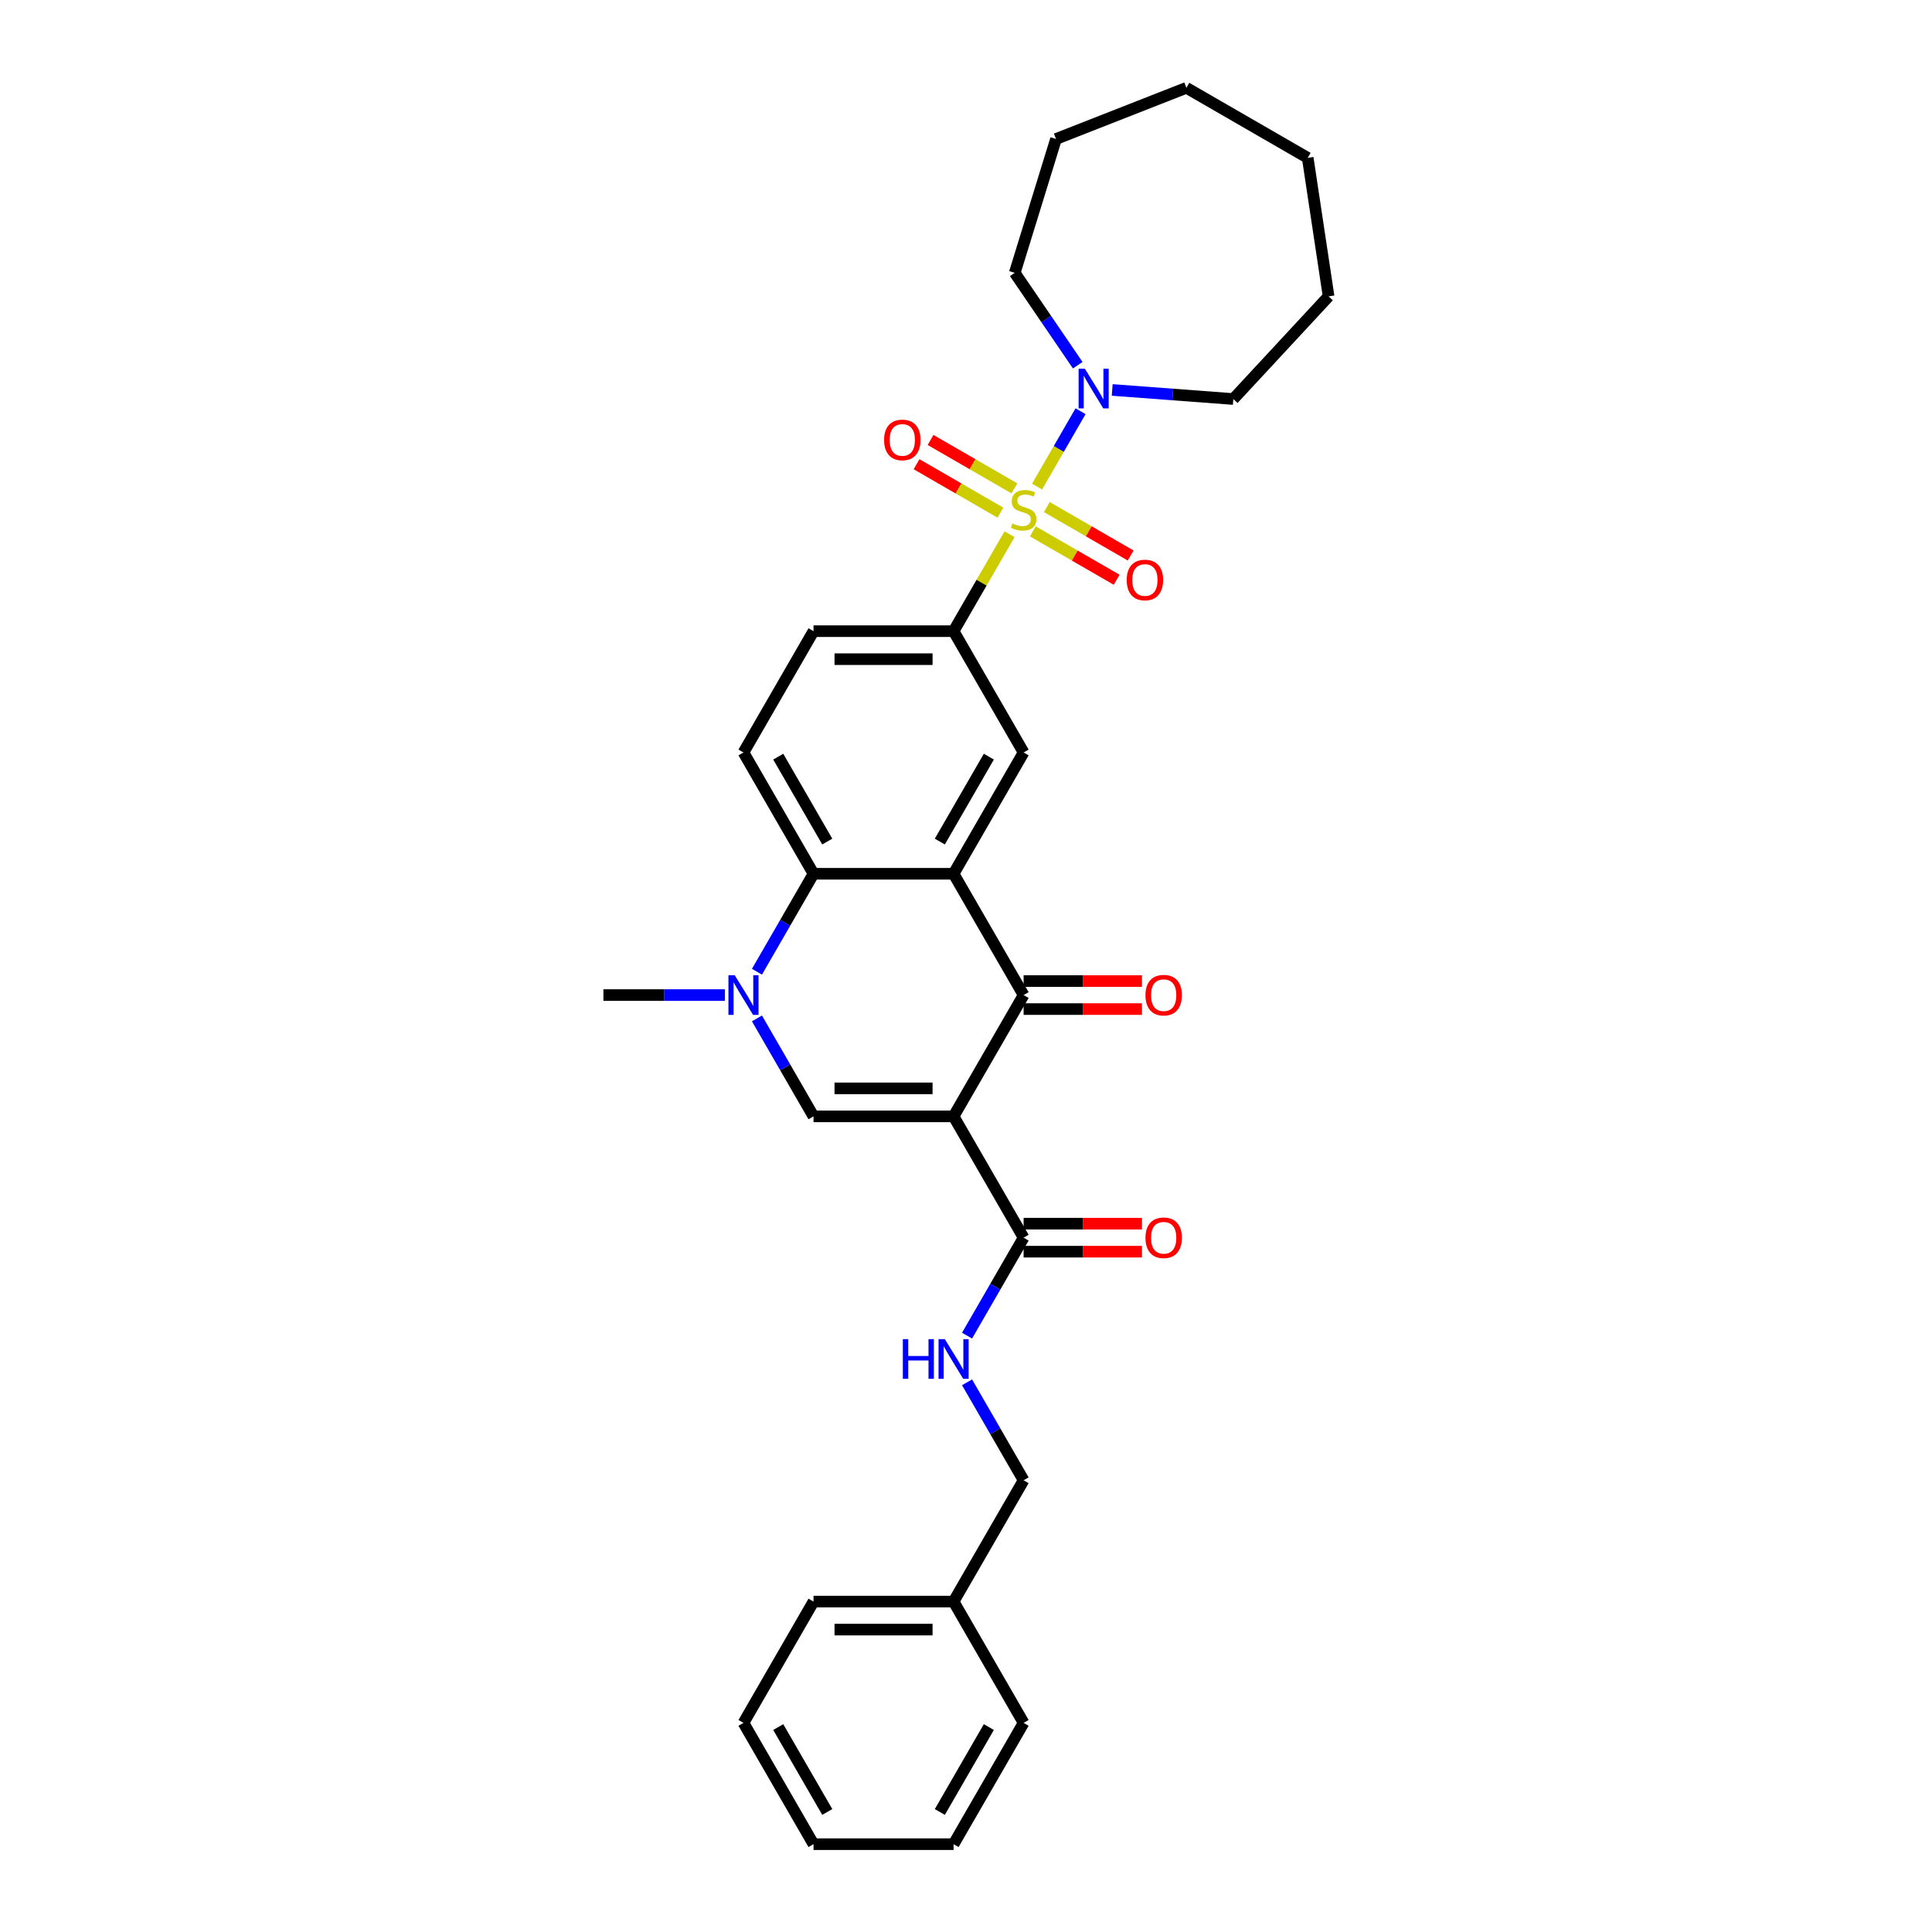 <?xml version='1.0' encoding='iso-8859-1'?>
<svg version='1.1' baseProfile='full'
              xmlns='http://www.w3.org/2000/svg'
                      xmlns:rdkit='http://www.rdkit.org/xml'
                      xmlns:xlink='http://www.w3.org/1999/xlink'
                  xml:space='preserve'
width='1000px' height='1000px' viewBox='0 0 1000 1000'>
<!-- END OF HEADER -->
<rect style='opacity:1.0;fill:#FFFFFF;stroke:none' width='1000' height='1000' x='0' y='0'> </rect>
<path class='bond-6' d='M 522.545,276.505 L 508.057,301.598' style='fill:none;fill-rule:evenodd;stroke:#CCCC00;stroke-width:6px;stroke-linecap:butt;stroke-linejoin:miter;stroke-opacity:1' />
<path class='bond-6' d='M 508.057,301.598 L 493.57,326.691' style='fill:none;fill-rule:evenodd;stroke:#000000;stroke-width:6px;stroke-linecap:butt;stroke-linejoin:miter;stroke-opacity:1' />
<path class='bond-7' d='M 536.776,251.856 L 548.036,232.353' style='fill:none;fill-rule:evenodd;stroke:#CCCC00;stroke-width:6px;stroke-linecap:butt;stroke-linejoin:miter;stroke-opacity:1' />
<path class='bond-7' d='M 548.036,232.353 L 559.296,212.85' style='fill:none;fill-rule:evenodd;stroke:#0000FF;stroke-width:6px;stroke-linecap:butt;stroke-linejoin:miter;stroke-opacity:1' />
<path class='bond-10' d='M 534.59,275.031 L 556.287,287.558' style='fill:none;fill-rule:evenodd;stroke:#CCCC00;stroke-width:6px;stroke-linecap:butt;stroke-linejoin:miter;stroke-opacity:1' />
<path class='bond-10' d='M 556.287,287.558 L 577.985,300.085' style='fill:none;fill-rule:evenodd;stroke:#FF0000;stroke-width:6px;stroke-linecap:butt;stroke-linejoin:miter;stroke-opacity:1' />
<path class='bond-10' d='M 541.84,262.474 L 563.537,275.001' style='fill:none;fill-rule:evenodd;stroke:#CCCC00;stroke-width:6px;stroke-linecap:butt;stroke-linejoin:miter;stroke-opacity:1' />
<path class='bond-10' d='M 563.537,275.001 L 585.235,287.528' style='fill:none;fill-rule:evenodd;stroke:#FF0000;stroke-width:6px;stroke-linecap:butt;stroke-linejoin:miter;stroke-opacity:1' />
<path class='bond-11' d='M 525.049,252.78 L 503.351,240.252' style='fill:none;fill-rule:evenodd;stroke:#CCCC00;stroke-width:6px;stroke-linecap:butt;stroke-linejoin:miter;stroke-opacity:1' />
<path class='bond-11' d='M 503.351,240.252 L 481.654,227.725' style='fill:none;fill-rule:evenodd;stroke:#FF0000;stroke-width:6px;stroke-linecap:butt;stroke-linejoin:miter;stroke-opacity:1' />
<path class='bond-11' d='M 517.799,265.337 L 496.102,252.81' style='fill:none;fill-rule:evenodd;stroke:#CCCC00;stroke-width:6px;stroke-linecap:butt;stroke-linejoin:miter;stroke-opacity:1' />
<path class='bond-11' d='M 496.102,252.81 L 474.404,240.282' style='fill:none;fill-rule:evenodd;stroke:#FF0000;stroke-width:6px;stroke-linecap:butt;stroke-linejoin:miter;stroke-opacity:1' />
<path class='bond-0' d='M 493.57,577.833 L 529.819,515.047' style='fill:none;fill-rule:evenodd;stroke:#000000;stroke-width:6px;stroke-linecap:butt;stroke-linejoin:miter;stroke-opacity:1' />
<path class='bond-8' d='M 493.57,577.833 L 529.819,640.618' style='fill:none;fill-rule:evenodd;stroke:#000000;stroke-width:6px;stroke-linecap:butt;stroke-linejoin:miter;stroke-opacity:1' />
<path class='bond-33' d='M 493.57,577.833 L 421.072,577.833' style='fill:none;fill-rule:evenodd;stroke:#000000;stroke-width:6px;stroke-linecap:butt;stroke-linejoin:miter;stroke-opacity:1' />
<path class='bond-33' d='M 482.695,563.333 L 431.947,563.333' style='fill:none;fill-rule:evenodd;stroke:#000000;stroke-width:6px;stroke-linecap:butt;stroke-linejoin:miter;stroke-opacity:1' />
<path class='bond-1' d='M 493.57,452.262 L 529.819,389.476' style='fill:none;fill-rule:evenodd;stroke:#000000;stroke-width:6px;stroke-linecap:butt;stroke-linejoin:miter;stroke-opacity:1' />
<path class='bond-1' d='M 486.451,435.594 L 511.825,391.644' style='fill:none;fill-rule:evenodd;stroke:#000000;stroke-width:6px;stroke-linecap:butt;stroke-linejoin:miter;stroke-opacity:1' />
<path class='bond-2' d='M 493.57,452.262 L 529.819,515.047' style='fill:none;fill-rule:evenodd;stroke:#000000;stroke-width:6px;stroke-linecap:butt;stroke-linejoin:miter;stroke-opacity:1' />
<path class='bond-32' d='M 493.57,452.262 L 421.072,452.262' style='fill:none;fill-rule:evenodd;stroke:#000000;stroke-width:6px;stroke-linecap:butt;stroke-linejoin:miter;stroke-opacity:1' />
<path class='bond-14' d='M 529.819,522.297 L 560.45,522.297' style='fill:none;fill-rule:evenodd;stroke:#000000;stroke-width:6px;stroke-linecap:butt;stroke-linejoin:miter;stroke-opacity:1' />
<path class='bond-14' d='M 560.45,522.297 L 591.081,522.297' style='fill:none;fill-rule:evenodd;stroke:#FF0000;stroke-width:6px;stroke-linecap:butt;stroke-linejoin:miter;stroke-opacity:1' />
<path class='bond-14' d='M 529.819,507.797 L 560.45,507.797' style='fill:none;fill-rule:evenodd;stroke:#000000;stroke-width:6px;stroke-linecap:butt;stroke-linejoin:miter;stroke-opacity:1' />
<path class='bond-14' d='M 560.45,507.797 L 591.081,507.797' style='fill:none;fill-rule:evenodd;stroke:#FF0000;stroke-width:6px;stroke-linecap:butt;stroke-linejoin:miter;stroke-opacity:1' />
<path class='bond-3' d='M 421.072,577.833 L 406.434,552.479' style='fill:none;fill-rule:evenodd;stroke:#000000;stroke-width:6px;stroke-linecap:butt;stroke-linejoin:miter;stroke-opacity:1' />
<path class='bond-3' d='M 406.434,552.479 L 391.796,527.125' style='fill:none;fill-rule:evenodd;stroke:#0000FF;stroke-width:6px;stroke-linecap:butt;stroke-linejoin:miter;stroke-opacity:1' />
<path class='bond-4' d='M 391.796,502.969 L 406.434,477.615' style='fill:none;fill-rule:evenodd;stroke:#0000FF;stroke-width:6px;stroke-linecap:butt;stroke-linejoin:miter;stroke-opacity:1' />
<path class='bond-4' d='M 406.434,477.615 L 421.072,452.262' style='fill:none;fill-rule:evenodd;stroke:#000000;stroke-width:6px;stroke-linecap:butt;stroke-linejoin:miter;stroke-opacity:1' />
<path class='bond-18' d='M 375.224,515.047 L 343.774,515.047' style='fill:none;fill-rule:evenodd;stroke:#0000FF;stroke-width:6px;stroke-linecap:butt;stroke-linejoin:miter;stroke-opacity:1' />
<path class='bond-18' d='M 343.774,515.047 L 312.324,515.047' style='fill:none;fill-rule:evenodd;stroke:#000000;stroke-width:6px;stroke-linecap:butt;stroke-linejoin:miter;stroke-opacity:1' />
<path class='bond-5' d='M 421.072,452.262 L 384.823,389.476' style='fill:none;fill-rule:evenodd;stroke:#000000;stroke-width:6px;stroke-linecap:butt;stroke-linejoin:miter;stroke-opacity:1' />
<path class='bond-5' d='M 428.192,435.594 L 402.817,391.644' style='fill:none;fill-rule:evenodd;stroke:#000000;stroke-width:6px;stroke-linecap:butt;stroke-linejoin:miter;stroke-opacity:1' />
<path class='bond-9' d='M 493.57,326.691 L 529.819,389.476' style='fill:none;fill-rule:evenodd;stroke:#000000;stroke-width:6px;stroke-linecap:butt;stroke-linejoin:miter;stroke-opacity:1' />
<path class='bond-15' d='M 493.57,326.691 L 421.072,326.691' style='fill:none;fill-rule:evenodd;stroke:#000000;stroke-width:6px;stroke-linecap:butt;stroke-linejoin:miter;stroke-opacity:1' />
<path class='bond-15' d='M 482.695,341.19 L 431.947,341.19' style='fill:none;fill-rule:evenodd;stroke:#000000;stroke-width:6px;stroke-linecap:butt;stroke-linejoin:miter;stroke-opacity:1' />
<path class='bond-19' d='M 557.834,189.041 L 541.531,165.13' style='fill:none;fill-rule:evenodd;stroke:#0000FF;stroke-width:6px;stroke-linecap:butt;stroke-linejoin:miter;stroke-opacity:1' />
<path class='bond-19' d='M 541.531,165.13 L 525.229,141.219' style='fill:none;fill-rule:evenodd;stroke:#000000;stroke-width:6px;stroke-linecap:butt;stroke-linejoin:miter;stroke-opacity:1' />
<path class='bond-20' d='M 575.667,201.839 L 607.016,204.188' style='fill:none;fill-rule:evenodd;stroke:#0000FF;stroke-width:6px;stroke-linecap:butt;stroke-linejoin:miter;stroke-opacity:1' />
<path class='bond-20' d='M 607.016,204.188 L 638.364,206.538' style='fill:none;fill-rule:evenodd;stroke:#000000;stroke-width:6px;stroke-linecap:butt;stroke-linejoin:miter;stroke-opacity:1' />
<path class='bond-13' d='M 529.819,640.618 L 515.182,665.972' style='fill:none;fill-rule:evenodd;stroke:#000000;stroke-width:6px;stroke-linecap:butt;stroke-linejoin:miter;stroke-opacity:1' />
<path class='bond-13' d='M 515.182,665.972 L 500.544,691.325' style='fill:none;fill-rule:evenodd;stroke:#0000FF;stroke-width:6px;stroke-linecap:butt;stroke-linejoin:miter;stroke-opacity:1' />
<path class='bond-16' d='M 529.819,647.868 L 560.45,647.868' style='fill:none;fill-rule:evenodd;stroke:#000000;stroke-width:6px;stroke-linecap:butt;stroke-linejoin:miter;stroke-opacity:1' />
<path class='bond-16' d='M 560.45,647.868 L 591.081,647.868' style='fill:none;fill-rule:evenodd;stroke:#FF0000;stroke-width:6px;stroke-linecap:butt;stroke-linejoin:miter;stroke-opacity:1' />
<path class='bond-16' d='M 529.819,633.368 L 560.45,633.368' style='fill:none;fill-rule:evenodd;stroke:#000000;stroke-width:6px;stroke-linecap:butt;stroke-linejoin:miter;stroke-opacity:1' />
<path class='bond-16' d='M 560.45,633.368 L 591.081,633.368' style='fill:none;fill-rule:evenodd;stroke:#FF0000;stroke-width:6px;stroke-linecap:butt;stroke-linejoin:miter;stroke-opacity:1' />
<path class='bond-12' d='M 384.823,389.476 L 421.072,326.691' style='fill:none;fill-rule:evenodd;stroke:#000000;stroke-width:6px;stroke-linecap:butt;stroke-linejoin:miter;stroke-opacity:1' />
<path class='bond-17' d='M 500.544,715.482 L 515.182,740.835' style='fill:none;fill-rule:evenodd;stroke:#0000FF;stroke-width:6px;stroke-linecap:butt;stroke-linejoin:miter;stroke-opacity:1' />
<path class='bond-17' d='M 515.182,740.835 L 529.819,766.189' style='fill:none;fill-rule:evenodd;stroke:#000000;stroke-width:6px;stroke-linecap:butt;stroke-linejoin:miter;stroke-opacity:1' />
<path class='bond-21' d='M 529.819,766.189 L 493.57,828.974' style='fill:none;fill-rule:evenodd;stroke:#000000;stroke-width:6px;stroke-linecap:butt;stroke-linejoin:miter;stroke-opacity:1' />
<path class='bond-25' d='M 525.229,141.219 L 546.598,71.941' style='fill:none;fill-rule:evenodd;stroke:#000000;stroke-width:6px;stroke-linecap:butt;stroke-linejoin:miter;stroke-opacity:1' />
<path class='bond-24' d='M 638.364,206.538 L 687.676,153.392' style='fill:none;fill-rule:evenodd;stroke:#000000;stroke-width:6px;stroke-linecap:butt;stroke-linejoin:miter;stroke-opacity:1' />
<path class='bond-22' d='M 493.57,828.974 L 421.072,828.974' style='fill:none;fill-rule:evenodd;stroke:#000000;stroke-width:6px;stroke-linecap:butt;stroke-linejoin:miter;stroke-opacity:1' />
<path class='bond-22' d='M 482.695,843.474 L 431.947,843.474' style='fill:none;fill-rule:evenodd;stroke:#000000;stroke-width:6px;stroke-linecap:butt;stroke-linejoin:miter;stroke-opacity:1' />
<path class='bond-23' d='M 493.57,828.974 L 529.819,891.76' style='fill:none;fill-rule:evenodd;stroke:#000000;stroke-width:6px;stroke-linecap:butt;stroke-linejoin:miter;stroke-opacity:1' />
<path class='bond-27' d='M 421.072,828.974 L 384.823,891.76' style='fill:none;fill-rule:evenodd;stroke:#000000;stroke-width:6px;stroke-linecap:butt;stroke-linejoin:miter;stroke-opacity:1' />
<path class='bond-26' d='M 529.819,891.76 L 493.57,954.545' style='fill:none;fill-rule:evenodd;stroke:#000000;stroke-width:6px;stroke-linecap:butt;stroke-linejoin:miter;stroke-opacity:1' />
<path class='bond-26' d='M 511.825,893.928 L 486.451,937.878' style='fill:none;fill-rule:evenodd;stroke:#000000;stroke-width:6px;stroke-linecap:butt;stroke-linejoin:miter;stroke-opacity:1' />
<path class='bond-30' d='M 687.676,153.392 L 676.87,81.704' style='fill:none;fill-rule:evenodd;stroke:#000000;stroke-width:6px;stroke-linecap:butt;stroke-linejoin:miter;stroke-opacity:1' />
<path class='bond-29' d='M 546.598,71.941 L 614.085,45.455' style='fill:none;fill-rule:evenodd;stroke:#000000;stroke-width:6px;stroke-linecap:butt;stroke-linejoin:miter;stroke-opacity:1' />
<path class='bond-28' d='M 493.57,954.545 L 421.072,954.545' style='fill:none;fill-rule:evenodd;stroke:#000000;stroke-width:6px;stroke-linecap:butt;stroke-linejoin:miter;stroke-opacity:1' />
<path class='bond-34' d='M 384.823,891.76 L 421.072,954.545' style='fill:none;fill-rule:evenodd;stroke:#000000;stroke-width:6px;stroke-linecap:butt;stroke-linejoin:miter;stroke-opacity:1' />
<path class='bond-34' d='M 402.817,893.928 L 428.192,937.878' style='fill:none;fill-rule:evenodd;stroke:#000000;stroke-width:6px;stroke-linecap:butt;stroke-linejoin:miter;stroke-opacity:1' />
<path class='bond-31' d='M 614.085,45.455 L 676.87,81.704' style='fill:none;fill-rule:evenodd;stroke:#000000;stroke-width:6px;stroke-linecap:butt;stroke-linejoin:miter;stroke-opacity:1' />
<path  class='atom-0' d='M 524.02 270.952
Q 524.252 271.039, 525.209 271.445
Q 526.166 271.851, 527.21 272.112
Q 528.282 272.344, 529.326 272.344
Q 531.269 272.344, 532.4 271.416
Q 533.531 270.459, 533.531 268.806
Q 533.531 267.675, 532.951 266.979
Q 532.4 266.283, 531.53 265.906
Q 530.66 265.529, 529.21 265.094
Q 527.384 264.543, 526.282 264.021
Q 525.209 263.499, 524.426 262.397
Q 523.672 261.295, 523.672 259.439
Q 523.672 256.858, 525.412 255.263
Q 527.181 253.668, 530.66 253.668
Q 533.038 253.668, 535.735 254.799
L 535.068 257.032
Q 532.603 256.017, 530.747 256.017
Q 528.746 256.017, 527.644 256.858
Q 526.543 257.67, 526.572 259.091
Q 526.572 260.193, 527.123 260.86
Q 527.702 261.527, 528.514 261.904
Q 529.355 262.281, 530.747 262.716
Q 532.603 263.296, 533.705 263.876
Q 534.807 264.456, 535.59 265.645
Q 536.402 266.805, 536.402 268.806
Q 536.402 271.648, 534.488 273.185
Q 532.603 274.693, 529.442 274.693
Q 527.616 274.693, 526.224 274.287
Q 524.861 273.91, 523.237 273.243
L 524.02 270.952
' fill='#CCCC00'/>
<path  class='atom-5' d='M 380.284 504.781
L 387.012 515.656
Q 387.679 516.729, 388.752 518.672
Q 389.825 520.615, 389.883 520.731
L 389.883 504.781
L 392.609 504.781
L 392.609 525.313
L 389.796 525.313
L 382.575 513.423
Q 381.734 512.031, 380.835 510.436
Q 379.965 508.841, 379.704 508.348
L 379.704 525.313
L 377.036 525.313
L 377.036 504.781
L 380.284 504.781
' fill='#0000FF'/>
<path  class='atom-8' d='M 561.53 190.854
L 568.258 201.729
Q 568.925 202.802, 569.998 204.745
Q 571.071 206.688, 571.129 206.804
L 571.129 190.854
L 573.855 190.854
L 573.855 211.386
L 571.042 211.386
L 563.821 199.496
Q 562.98 198.104, 562.081 196.509
Q 561.211 194.914, 560.95 194.421
L 560.95 211.386
L 558.282 211.386
L 558.282 190.854
L 561.53 190.854
' fill='#0000FF'/>
<path  class='atom-11' d='M 583.18 300.212
Q 583.18 295.283, 585.616 292.528
Q 588.052 289.773, 592.605 289.773
Q 597.158 289.773, 599.594 292.528
Q 602.03 295.283, 602.03 300.212
Q 602.03 305.2, 599.565 308.042
Q 597.1 310.855, 592.605 310.855
Q 588.081 310.855, 585.616 308.042
Q 583.18 305.229, 583.18 300.212
M 592.605 308.535
Q 595.737 308.535, 597.419 306.447
Q 599.13 304.33, 599.13 300.212
Q 599.13 296.182, 597.419 294.152
Q 595.737 292.093, 592.605 292.093
Q 589.473 292.093, 587.762 294.123
Q 586.08 296.153, 586.08 300.212
Q 586.08 304.359, 587.762 306.447
Q 589.473 308.535, 592.605 308.535
' fill='#FF0000'/>
<path  class='atom-12' d='M 457.609 227.714
Q 457.609 222.784, 460.045 220.029
Q 462.481 217.274, 467.034 217.274
Q 471.587 217.274, 474.023 220.029
Q 476.459 222.784, 476.459 227.714
Q 476.459 232.702, 473.994 235.544
Q 471.529 238.357, 467.034 238.357
Q 462.51 238.357, 460.045 235.544
Q 457.609 232.731, 457.609 227.714
M 467.034 236.037
Q 470.166 236.037, 471.848 233.949
Q 473.559 231.832, 473.559 227.714
Q 473.559 223.683, 471.848 221.653
Q 470.166 219.594, 467.034 219.594
Q 463.902 219.594, 462.191 221.624
Q 460.509 223.654, 460.509 227.714
Q 460.509 231.861, 462.191 233.949
Q 463.902 236.037, 467.034 236.037
' fill='#FF0000'/>
<path  class='atom-14' d='M 467.311 693.138
L 470.095 693.138
L 470.095 701.867
L 480.593 701.867
L 480.593 693.138
L 483.377 693.138
L 483.377 713.669
L 480.593 713.669
L 480.593 704.187
L 470.095 704.187
L 470.095 713.669
L 467.311 713.669
L 467.311 693.138
' fill='#0000FF'/>
<path  class='atom-14' d='M 489.032 693.138
L 495.76 704.013
Q 496.427 705.086, 497.5 707.028
Q 498.573 708.971, 498.631 709.087
L 498.631 693.138
L 501.357 693.138
L 501.357 713.669
L 498.544 713.669
L 491.323 701.78
Q 490.482 700.388, 489.583 698.793
Q 488.713 697.198, 488.452 696.705
L 488.452 713.669
L 485.784 713.669
L 485.784 693.138
L 489.032 693.138
' fill='#0000FF'/>
<path  class='atom-15' d='M 592.893 515.105
Q 592.893 510.175, 595.329 507.42
Q 597.765 504.665, 602.318 504.665
Q 606.871 504.665, 609.307 507.42
Q 611.743 510.175, 611.743 515.105
Q 611.743 520.093, 609.278 522.935
Q 606.813 525.748, 602.318 525.748
Q 597.794 525.748, 595.329 522.935
Q 592.893 520.122, 592.893 515.105
M 602.318 523.428
Q 605.45 523.428, 607.132 521.34
Q 608.843 519.223, 608.843 515.105
Q 608.843 511.074, 607.132 509.044
Q 605.45 506.985, 602.318 506.985
Q 599.186 506.985, 597.475 509.015
Q 595.793 511.045, 595.793 515.105
Q 595.793 519.252, 597.475 521.34
Q 599.186 523.428, 602.318 523.428
' fill='#FF0000'/>
<path  class='atom-17' d='M 592.893 640.676
Q 592.893 635.746, 595.329 632.991
Q 597.765 630.236, 602.318 630.236
Q 606.871 630.236, 609.307 632.991
Q 611.743 635.746, 611.743 640.676
Q 611.743 645.664, 609.278 648.506
Q 606.813 651.319, 602.318 651.319
Q 597.794 651.319, 595.329 648.506
Q 592.893 645.693, 592.893 640.676
M 602.318 648.999
Q 605.45 648.999, 607.132 646.911
Q 608.843 644.794, 608.843 640.676
Q 608.843 636.645, 607.132 634.615
Q 605.45 632.556, 602.318 632.556
Q 599.186 632.556, 597.475 634.586
Q 595.793 636.616, 595.793 640.676
Q 595.793 644.823, 597.475 646.911
Q 599.186 648.999, 602.318 648.999
' fill='#FF0000'/>
</svg>
